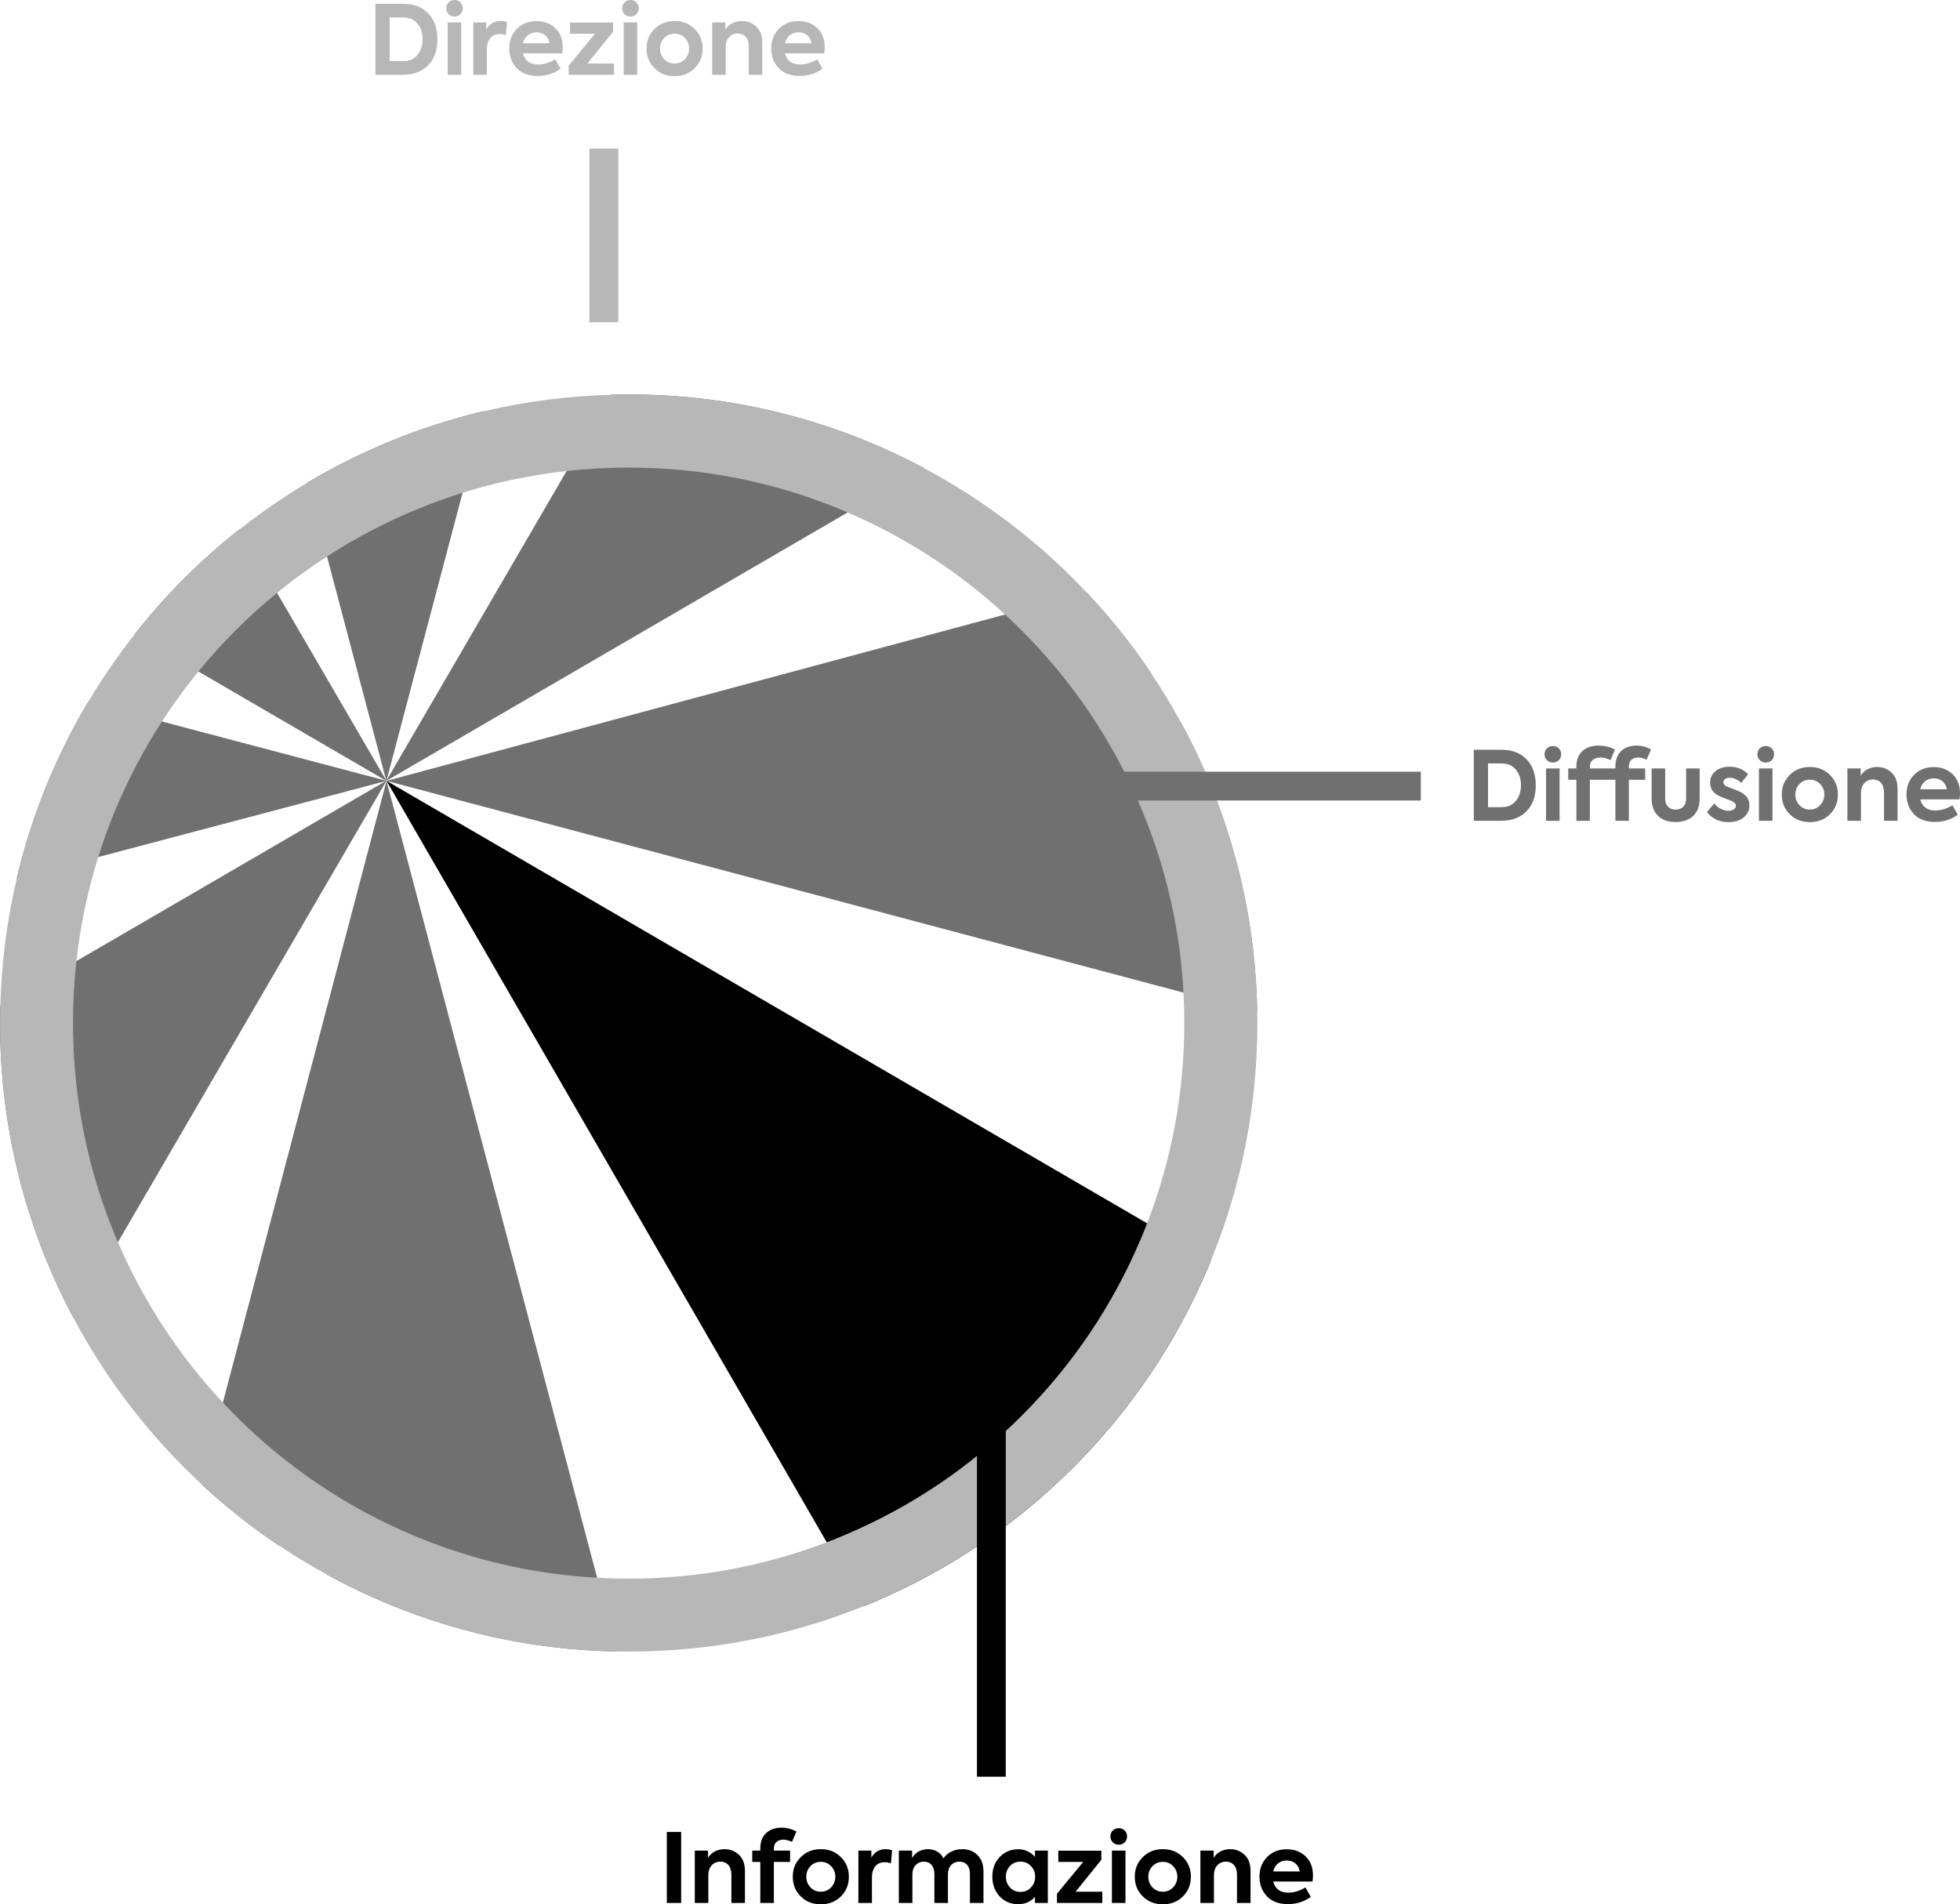 <svg xmlns="http://www.w3.org/2000/svg" id="b" viewBox="0 0 612.07 594.78"><defs><style>.d,.e,.f{stroke-width:0px;}.g{stroke:#707070;}.g,.h,.i{fill:none;stroke-miterlimit:10;stroke-width:9px;}.h{stroke:#b7b7b7;}.i{stroke:#000;}.e{fill:#707070;}.f{fill:#b7b7b7;}</style></defs><g id="c"><line class="h" x1="188.58" y1="100.64" x2="188.58" y2="46.43"></line><path class="f" d="m117.24,23.36V1.19h8.67c3.33,0,5.94.99,7.83,3,1.89,1.98,2.85,4.68,2.85,8.13s-.96,6.09-2.91,8.07c-1.92,1.98-4.56,2.97-7.95,2.97h-8.49Zm4.44-4.26h4.26c1.92,0,3.39-.66,4.44-1.95,1.05-1.29,1.59-2.94,1.59-4.92s-.54-3.54-1.59-4.83c-1.05-1.29-2.52-1.95-4.44-1.95h-4.26v13.65Z"></path><path class="f" d="m140.07,4.43c-.99-.99-.99-2.73,0-3.69.99-.99,2.73-.99,3.72,0,.99.96.99,2.7,0,3.69-.99.99-2.73.99-3.72,0Zm3.96,18.93h-4.23V7.01h4.23v16.35Z"></path><path class="f" d="m147.81,23.36V7.01h4.05v2.19c.99-1.77,2.49-2.64,4.5-2.64.66,0,1.32.12,1.98.36l-.36,4.05c-.69-.21-1.35-.33-1.95-.33-2.4,0-3.99,1.56-3.99,4.95v7.77h-4.23Z"></path><path class="f" d="m175.59,16.67h-12.27c.6,2.31,2.19,3.48,4.77,3.48,1.77,0,3.87-.69,5.28-1.65l1.68,2.97c-2.07,1.5-4.44,2.25-7.14,2.25-2.88,0-5.07-.84-6.6-2.49-1.53-1.65-2.28-3.69-2.28-6.06,0-2.49.78-4.53,2.37-6.15,1.59-1.62,3.63-2.43,6.15-2.43,2.37,0,4.35.75,5.88,2.22,1.53,1.47,2.31,3.45,2.31,6,0,.57-.06,1.2-.15,1.86Zm-12.27-3.15h8.31c-.39-2.13-1.92-3.42-4.08-3.42s-3.72,1.29-4.23,3.42Z"></path><path class="f" d="m183.42,19.85h8.34v3.51h-14.16v-2.88l8.19-9.93h-7.77v-3.51h13.44v2.85l-8.04,9.96Z"></path><path class="f" d="m195.03,4.43c-.99-.99-.99-2.73,0-3.69.99-.99,2.73-.99,3.72,0,.99.96.99,2.7,0,3.69-.99.99-2.73.99-3.72,0Zm3.96,18.93h-4.23V7.01h4.23v16.35Z"></path><path class="f" d="m204.36,9.08c1.65-1.68,3.75-2.52,6.3-2.52s4.65.84,6.3,2.52c1.65,1.65,2.46,3.69,2.46,6.09s-.81,4.47-2.46,6.12c-1.65,1.65-3.75,2.49-6.3,2.49s-4.65-.84-6.3-2.49c-1.65-1.65-2.46-3.69-2.46-6.12s.81-4.44,2.46-6.09Zm6.3,10.77c1.29,0,2.34-.45,3.21-1.35.87-.93,1.32-2.04,1.32-3.33s-.45-2.4-1.32-3.3c-.87-.9-1.92-1.35-3.21-1.35s-2.37.45-3.24,1.35c-.87.9-1.29,2.01-1.29,3.3s.42,2.4,1.29,3.33c.87.9,1.95,1.35,3.24,1.35Z"></path><path class="f" d="m222.39,23.36V7.01h4.14v2.28c.87-1.59,2.82-2.73,5.13-2.73,1.77,0,3.3.6,4.53,1.77s1.86,2.85,1.86,5.04v9.99h-4.23v-8.85c0-2.61-1.38-4.05-3.45-4.05-2.25,0-3.75,1.71-3.75,4.14v8.76h-4.23Z"></path><path class="f" d="m257.4,16.67h-12.27c.6,2.31,2.19,3.48,4.77,3.48,1.77,0,3.87-.69,5.28-1.65l1.68,2.97c-2.07,1.5-4.44,2.25-7.14,2.25-2.88,0-5.07-.84-6.6-2.49-1.53-1.65-2.28-3.69-2.28-6.06,0-2.49.78-4.53,2.37-6.15,1.59-1.62,3.63-2.43,6.15-2.43,2.37,0,4.35.75,5.88,2.22,1.53,1.47,2.31,3.45,2.31,6,0,.57-.06,1.2-.15,1.86Zm-12.27-3.15h8.31c-.39-2.13-1.92-3.42-4.08-3.42s-3.72,1.29-4.23,3.42Z"></path><polygon class="d" points="120.7 243.96 120.68 243.91 120.67 243.94 120.65 243.91 120.63 243.96 120.64 243.9 120.64 243.89 120.65 243.89 120.65 243.84 120.67 243.81 120.68 243.84 120.68 243.89 120.69 243.89 120.69 243.9 120.7 243.96"></polygon><polygon class="d" points="120.7 243.79 120.69 243.85 120.69 243.86 120.68 243.86 120.68 243.91 120.67 243.94 120.65 243.91 120.65 243.86 120.64 243.86 120.64 243.85 120.63 243.77 120.65 243.84 120.67 243.81 120.68 243.84 120.7 243.79"></polygon><polygon class="d" points="120.73 243.87 120.7 243.89 120.65 243.89 120.65 243.9 120.64 243.9 120.58 243.91 120.63 243.87 120.56 243.84 120.64 243.85 120.65 243.85 120.65 243.86 120.7 243.86 120.73 243.87"></polygon><polygon class="d" points="120.7 243.89 120.75 243.91 120.69 243.9 120.69 243.89 120.64 243.89 120.64 243.86 120.69 243.86 120.69 243.85 120.75 243.84 120.7 243.86 120.73 243.87 120.7 243.89"></polygon><polygon class="d" points="120.69 243.85 120.69 243.87 120.68 243.87 120.68 243.89 120.67 243.89 120.67 243.9 120.65 243.91 120.63 243.96 120.64 243.9 120.58 243.91 120.63 243.87 120.65 243.87 120.65 243.86 120.67 243.86 120.67 243.85 120.69 243.85"></polygon><polygon class="d" points="120.75 243.84 120.7 243.86 120.69 243.87 120.68 243.87 120.68 243.89 120.67 243.89 120.67 243.9 120.64 243.9 120.64 243.87 120.65 243.87 120.65 243.86 120.67 243.86 120.67 243.85 120.68 243.85 120.68 243.84 120.7 243.79 120.69 243.85 120.75 243.84"></polygon><polygon class="d" points="120.69 243.87 120.69 243.9 120.67 243.9 120.67 243.89 120.65 243.89 120.65 243.87 120.63 243.87 120.56 243.84 120.64 243.85 120.63 243.77 120.65 243.84 120.65 243.85 120.67 243.85 120.67 243.86 120.68 243.86 120.68 243.87 120.69 243.87"></polygon><path class="e" d="m120.63,243.88l-.05.04h-.01l-89.88,23.76-25.48,6.73c2.36-10.04,5.53-19.89,9.48-29.5,3.64-8.83,7.93-17.43,12.83-25.66l23.06,6.1,69.99,18.5.06.04Z"></path><path class="e" d="m120.64,243.9v.06s-.01.01-.01.01l-83.79,143.98-13.51,23.22c-.11.19-.22.37-.34.56-6.67-12.5-11.98-25.71-15.78-39.33-4.23-15.16-6.63-30.88-7.11-46.73-.06-2.01-.09-4.08-.09-6.15,0-1.84.03-3.67.08-5.5l23.79-13.85,96.69-56.27h.08Z"></path><path class="e" d="m288.53,146.2c-.18.11-.37.22-.56.33l-23.23,13.51-143.99,83.79h-.06s.01-.05.01-.05h0s56.27-96.71,56.27-96.71l13.85-23.79c1.83-.05,3.66-.08,5.5-.08,2.08,0,4.15.03,6.16.09,15.85.49,31.57,2.88,46.71,7.12,13.62,3.8,26.83,9.11,39.33,15.78Z"></path><path class="e" d="m151.2,128.41l-6.74,25.48-23.76,89.88h0s-.03.06-.03.06v-.03s-.03.03-.03.03l-.03-.06-18.5-69.99-6.09-23.06c8.23-4.9,16.83-9.2,25.66-12.83,9.61-3.95,19.46-7.12,29.5-9.48Z"></path><path class="e" d="m120.64,243.85h-.08s-58.61-34.12-58.61-34.12l-19.94-11.6c9.64-12.26,20.65-23.26,32.9-32.9l11.6,19.94,34.11,58.61v.08Z"></path><polygon class="d" points="120.69 243.9 120.7 243.96 120.68 243.91 120.67 243.9 120.67 243.89 120.65 243.89 120.65 243.87 120.64 243.87 120.64 243.85 120.67 243.85 120.67 243.86 120.68 243.86 120.68 243.87 120.69 243.87 120.69 243.89 120.7 243.89 120.75 243.91 120.69 243.9"></polygon><path class="e" d="m192.56,515.82c-26.46-.49-52.04-6.17-76.1-16.89-4.9-2.19-9.69-4.56-14.36-7.11,1.54-6.88-7.46-7.88-15.08-9.15-8.52-5.71-16.57-12.09-24.13-19.11l6.71-25.5.52-1.97,50.57-192.14v-.02s.01-.02.01-.02h0s0,0,0,0l.04.15,65.73,248.72,6.09,23.05Z"></path><path class="d" d="m378.15,393.69c-.31.75-.62,1.51-.94,2.26-9.89,23.38-24.04,44.37-42.07,62.4-18.03,18.03-39.02,32.18-62.4,42.07-1.01.43-2.01.84-3.02,1.25l-11.55-19.97-129.64-224.26-7.82-13.54v-.02s.03.02.03.02l167.58,97.51,69.9,40.67,19.93,11.6Z"></path><path class="e" d="m392.61,316.15l-23.03-6.12-243.27-64.65-5.61-1.49,8.03-2.16,185.16-49.8,25.48-6.85c7.4,7.85,14.09,16.25,20.06,25.14-3.8,6.72,1.2,15.72,9.17,15.1,2.55,4.67,4.92,9.46,7.11,14.36,10.77,24.17,16.45,49.88,16.9,76.47Z"></path><path class="f" d="m392.61,316.15c-.44-26.59-6.12-52.3-16.9-76.47-2.19-4.9-4.56-9.69-7.11-14.36-2.84-5.18-5.89-10.22-9.17-15.1-5.97-8.9-12.66-17.29-20.06-25.14-3.06-3.26-6.25-6.41-9.55-9.48-12.44-11.54-26.37-21.43-41.29-29.39-12.5-6.67-25.71-11.98-39.33-15.78-15.15-4.23-30.87-6.62-46.71-7.12-2.02-.06-4.09-.09-6.16-.09-1.84,0-3.67.03-5.5.08-13.45.37-26.69,2.08-39.62,5.12-10.04,2.36-19.88,5.53-29.5,9.48-8.84,3.63-17.43,7.93-25.66,12.83-3.24,1.93-6.42,3.95-9.53,6.05-3.98,2.69-7.84,5.51-11.58,8.45-12.25,9.64-23.26,20.65-32.9,32.9-2.95,3.74-5.77,7.61-8.45,11.58-2.11,3.11-4.13,6.29-6.05,9.53-4.9,8.23-9.2,16.83-12.83,25.66-3.95,9.62-7.12,19.47-9.48,29.5-3.04,12.93-4.76,26.17-5.13,39.63-.05,1.83-.08,3.66-.08,5.5,0,2.07.03,4.14.09,6.15.49,15.84,2.88,31.56,7.11,46.73,3.8,13.62,9.12,26.83,15.78,39.33,7.96,14.92,17.84,28.85,29.39,41.29,3.39,3.65,6.89,7.16,10.51,10.52,7.56,7.02,15.62,13.4,24.13,19.11,4.88,3.27,9.9,6.32,15.08,9.15,4.67,2.55,9.46,4.93,14.36,7.11,24.06,10.73,49.64,16.4,76.1,16.89,1.25.02,2.5.03,3.76.03,25.4,0,50.08-4.77,73.4-14.18,1.01-.41,2.02-.82,3.02-1.25,23.38-9.89,44.37-24.04,62.4-42.07,18.03-18.03,32.18-39.02,42.07-62.4.32-.75.63-1.5.94-2.26,9.62-23.55,14.49-48.49,14.49-74.16,0-1.13,0-2.26-.03-3.38Zm-36.41,70.92c-8.74,20.66-21.25,39.22-37.19,55.16-15.94,15.94-34.5,28.45-55.16,37.19-1.88.8-3.78,1.56-5.68,2.29-19.71,7.53-40.49,11.35-61.86,11.35-3.3,0-6.58-.09-9.85-.27-12.7-.7-25.15-2.77-37.26-6.18-7.98-2.25-15.81-5.08-23.47-8.5-21.18-9.44-40-22.83-55.94-39.81-.07-.08-.14-.15-.21-.23-.17-.18-.34-.36-.5-.54-13.51-14.56-24.45-31.41-32.26-49.56-3.04-7.05-5.6-14.3-7.66-21.68-3.74-13.39-5.85-27.29-6.28-41.3-.06-1.77-.08-3.61-.08-5.44,0-6.51.35-12.96,1.06-19.35,1.22-11.06,3.5-21.93,6.81-32.51,1.49-4.75,3.19-9.45,5.09-14.09,4.04-9.82,9.01-19.3,14.8-28.24.62-.95,1.25-1.91,1.89-2.85,2.98-4.41,6.15-8.66,9.49-12.75,7.35-9,15.56-17.21,24.56-24.57,4.09-3.35,8.34-6.51,12.75-9.49.95-.64,1.9-1.27,2.86-1.89,8.94-5.79,18.43-10.76,28.25-14.8,4.64-1.91,9.33-3.6,14.09-5.09,10.59-3.32,21.45-5.59,32.51-6.81,6.39-.7,12.84-1.06,19.35-1.06,1.84,0,3.67.03,5.46.08,14.02.43,27.91,2.55,41.29,6.28,7.38,2.06,14.63,4.62,21.68,7.66,17.98,7.74,34.69,18.55,49.15,31.88.14.13.28.26.42.39.25.23.5.47.76.71,16.97,15.94,30.37,34.75,39.81,55.94,3.41,7.65,6.25,15.48,8.5,23.46,3.44,12.22,5.52,24.78,6.2,37.6.17,3.15.25,6.32.25,9.51,0,21.62-3.91,42.64-11.62,62.56-.64,1.66-1.32,3.33-2.01,4.98Z"></path><line class="i" x1="309.58" y1="554.93" x2="309.58" y2="436.43"></line><path class="d" d="m208.24,572.19h4.47v22.17h-4.47v-22.17Z"></path><path class="d" d="m216.97,594.36v-16.35h4.14v2.28c.87-1.59,2.82-2.73,5.13-2.73,1.77,0,3.3.6,4.53,1.77s1.86,2.85,1.86,5.04v9.99h-4.23v-8.85c0-2.61-1.38-4.05-3.45-4.05-2.25,0-3.75,1.71-3.75,4.14v8.76h-4.23Z"></path><path class="d" d="m241.66,577.44v.57h5.07v3.54h-5.07v12.81h-4.23v-12.81h-2.52v-3.54h2.52v-.66c0-2.1.6-3.72,1.83-4.83,1.23-1.11,2.85-1.68,4.8-1.68,1.59,0,3.15.39,4.65,1.2l-1.38,3.24c-1.02-.45-1.89-.69-2.64-.69-1.95,0-3.03,1.02-3.03,2.85Z"></path><path class="d" d="m250.03,580.08c1.65-1.68,3.75-2.52,6.3-2.52s4.65.84,6.3,2.52c1.65,1.65,2.46,3.69,2.46,6.09s-.81,4.47-2.46,6.12c-1.65,1.65-3.75,2.49-6.3,2.49s-4.65-.84-6.3-2.49c-1.65-1.65-2.46-3.69-2.46-6.12s.81-4.44,2.46-6.09Zm6.3,10.77c1.29,0,2.34-.45,3.21-1.35.87-.93,1.32-2.04,1.32-3.33s-.45-2.4-1.32-3.3c-.87-.9-1.92-1.35-3.21-1.35s-2.37.45-3.24,1.35c-.87.9-1.29,2.01-1.29,3.3s.42,2.4,1.29,3.33c.87.9,1.95,1.35,3.24,1.35Z"></path><path class="d" d="m268.06,594.36v-16.35h4.05v2.19c.99-1.77,2.49-2.64,4.5-2.64.66,0,1.32.12,1.98.36l-.36,4.05c-.69-.21-1.35-.33-1.95-.33-2.4,0-3.99,1.56-3.99,4.95v7.77h-4.23Z"></path><path class="d" d="m305.23,579.39c1.26,1.23,1.89,2.91,1.89,5.1v9.87h-4.23v-9.09c0-2.49-1.32-3.81-3.27-3.81-2.13,0-3.6,1.53-3.6,3.93v8.97h-4.23v-9.06c0-2.43-1.29-3.84-3.3-3.84s-3.57,1.53-3.57,3.96v8.94h-4.23v-16.35h4.14v2.34c.93-1.71,2.85-2.82,4.98-2.79,2.04,0,3.93.99,4.8,2.88,1.2-1.8,3.42-2.88,5.85-2.88,1.95,0,3.54.6,4.77,1.83Z"></path><path class="d" d="m323.2,578.01h4.02v16.35h-4.02v-1.89c-1.41,1.53-3.15,2.28-5.22,2.28-2.34,0-4.29-.81-5.82-2.46-1.53-1.65-2.28-3.72-2.28-6.18s.78-4.5,2.31-6.09c1.53-1.62,3.48-2.43,5.79-2.43,2.04,0,3.78.78,5.22,2.37v-1.95Zm-1.26,4.83c-.87-.93-1.95-1.38-3.27-1.38s-2.43.45-3.3,1.38c-.84.93-1.26,2.04-1.26,3.33s.42,2.43,1.29,3.36c.87.93,1.95,1.38,3.27,1.38s2.4-.45,3.27-1.38c.87-.93,1.32-2.04,1.32-3.36s-.45-2.4-1.32-3.33Z"></path><path class="d" d="m335.89,590.85h8.34v3.51h-14.16v-2.88l8.19-9.93h-7.77v-3.51h13.44v2.85l-8.04,9.96Z"></path><path class="d" d="m347.5,575.43c-.99-.99-.99-2.73,0-3.69.99-.99,2.73-.99,3.72,0,.99.96.99,2.7,0,3.69-.99.99-2.73.99-3.72,0Zm3.96,18.93h-4.23v-16.35h4.23v16.35Z"></path><path class="d" d="m356.83,580.08c1.65-1.68,3.75-2.52,6.3-2.52s4.65.84,6.3,2.52c1.65,1.65,2.46,3.69,2.46,6.09s-.81,4.47-2.46,6.12c-1.65,1.65-3.75,2.49-6.3,2.49s-4.65-.84-6.3-2.49c-1.65-1.65-2.46-3.69-2.46-6.12s.81-4.44,2.46-6.09Zm6.3,10.77c1.29,0,2.34-.45,3.21-1.35.87-.93,1.32-2.04,1.32-3.33s-.45-2.4-1.32-3.3c-.87-.9-1.92-1.35-3.21-1.35s-2.37.45-3.24,1.35c-.87.9-1.29,2.01-1.29,3.3s.42,2.4,1.29,3.33c.87.9,1.95,1.35,3.24,1.35Z"></path><path class="d" d="m374.86,594.36v-16.35h4.14v2.28c.87-1.59,2.82-2.73,5.13-2.73,1.77,0,3.3.6,4.53,1.77s1.86,2.85,1.86,5.04v9.99h-4.23v-8.85c0-2.61-1.38-4.05-3.45-4.05-2.25,0-3.75,1.71-3.75,4.14v8.76h-4.23Z"></path><path class="d" d="m409.87,587.67h-12.27c.6,2.31,2.19,3.48,4.77,3.48,1.77,0,3.87-.69,5.28-1.65l1.68,2.97c-2.07,1.5-4.44,2.25-7.14,2.25-2.88,0-5.07-.84-6.6-2.49-1.53-1.65-2.28-3.69-2.28-6.06,0-2.49.78-4.53,2.37-6.15,1.59-1.62,3.63-2.43,6.15-2.43,2.37,0,4.35.75,5.88,2.22,1.53,1.47,2.31,3.45,2.31,6,0,.57-.06,1.2-.15,1.86Zm-12.27-3.15h8.31c-.39-2.13-1.92-3.42-4.08-3.42s-3.72,1.29-4.23,3.42Z"></path><line class="g" x1="317.64" y1="245.53" x2="443.69" y2="245.53"></line><path class="e" d="m460.24,256.36v-22.17h8.67c3.33,0,5.94.99,7.83,3,1.89,1.98,2.85,4.68,2.85,8.13s-.96,6.09-2.91,8.07c-1.92,1.98-4.56,2.97-7.95,2.97h-8.49Zm4.44-4.26h4.26c1.92,0,3.39-.66,4.44-1.95,1.05-1.29,1.59-2.94,1.59-4.92s-.54-3.54-1.59-4.83c-1.05-1.29-2.52-1.95-4.44-1.95h-4.26v13.65Z"></path><path class="e" d="m483.07,237.43c-.99-.99-.99-2.73,0-3.69.99-.99,2.73-.99,3.72,0,.99.96.99,2.7,0,3.69-.99.99-2.73.99-3.72,0Zm3.96,18.93h-4.23v-16.35h4.23v16.35Z"></path><path class="e" d="m508.66,239.44v.57h5.1v3.54h-5.1v12.81h-4.2v-12.81h-7.98v12.81h-4.2v-12.81h-2.55v-3.54h2.55v-.63c0-4.29,2.85-6.54,7.08-6.51,1.74.03,3.39.42,4.95,1.23l-1.35,3.3c-1.2-.54-2.22-.81-3.06-.81-2.07,0-3.42,1.02-3.42,2.82v.6h7.98v-.63c0-4.23,2.67-6.51,6.6-6.51,1.53,0,3.03.39,4.53,1.2l-1.38,3.21c-1.02-.45-1.86-.69-2.55-.69-1.92,0-3,1.02-3,2.85Z"></path><path class="e" d="m515.77,249.46v-9.45h4.23v9.45c0,2.07,1.23,3.42,3.27,3.42s3.27-1.35,3.27-3.42v-9.45h4.23v9.45c0,4.59-2.82,7.29-7.5,7.29s-7.5-2.7-7.5-7.29Z"></path><path class="e" d="m533.05,253.63l2.25-2.67c1.17,1.41,2.88,2.28,4.53,2.28,1.29,0,2.25-.66,2.25-1.59,0-.57-.39-1.05-1.17-1.41-.27-.12-.9-.36-1.95-.75-1.05-.39-1.74-.69-2.1-.87-1.89-.9-2.82-2.31-2.82-4.23,0-1.44.57-2.61,1.68-3.54,1.11-.93,2.61-1.38,4.44-1.38,2.31,0,4.23.78,5.73,2.34l-2.1,2.73c-1.14-1.08-2.4-1.62-3.75-1.62-1.11,0-1.86.63-1.86,1.38,0,.69.48,1.17,1.44,1.5,2.16.81,3.48,1.35,3.93,1.59,1.83.96,2.76,2.34,2.76,4.14,0,1.53-.6,2.79-1.8,3.78-1.17.99-2.76,1.47-4.71,1.47-2.85,0-5.1-1.05-6.75-3.15Z"></path><path class="e" d="m549.55,237.43c-.99-.99-.99-2.73,0-3.69.99-.99,2.73-.99,3.72,0,.99.96.99,2.7,0,3.69-.99.99-2.73.99-3.72,0Zm3.96,18.93h-4.23v-16.35h4.23v16.35Z"></path><path class="e" d="m558.88,242.08c1.65-1.68,3.75-2.52,6.3-2.52s4.65.84,6.3,2.52c1.65,1.65,2.46,3.69,2.46,6.09s-.81,4.47-2.46,6.12c-1.65,1.65-3.75,2.49-6.3,2.49s-4.65-.84-6.3-2.49c-1.65-1.65-2.46-3.69-2.46-6.12s.81-4.44,2.46-6.09Zm6.3,10.77c1.29,0,2.34-.45,3.21-1.35.87-.93,1.32-2.04,1.32-3.33s-.45-2.4-1.32-3.3c-.87-.9-1.92-1.35-3.21-1.35s-2.37.45-3.24,1.35c-.87.9-1.29,2.01-1.29,3.3s.42,2.4,1.29,3.33c.87.9,1.95,1.35,3.24,1.35Z"></path><path class="e" d="m576.91,256.36v-16.35h4.14v2.28c.87-1.59,2.82-2.73,5.13-2.73,1.77,0,3.3.6,4.53,1.77s1.86,2.85,1.86,5.04v9.99h-4.23v-8.85c0-2.61-1.38-4.05-3.45-4.05-2.25,0-3.75,1.71-3.75,4.14v8.76h-4.23Z"></path><path class="e" d="m611.92,249.67h-12.27c.6,2.31,2.19,3.48,4.77,3.48,1.77,0,3.87-.69,5.28-1.65l1.68,2.97c-2.07,1.5-4.44,2.25-7.14,2.25-2.88,0-5.07-.84-6.6-2.49-1.53-1.65-2.28-3.69-2.28-6.06,0-2.49.78-4.53,2.37-6.15,1.59-1.62,3.63-2.43,6.15-2.43,2.37,0,4.35.75,5.88,2.22,1.53,1.47,2.31,3.45,2.31,6,0,.57-.06,1.2-.15,1.86Zm-12.27-3.15h8.31c-.39-2.13-1.92-3.42-4.08-3.42s-3.72,1.29-4.23,3.42Z"></path></g></svg>